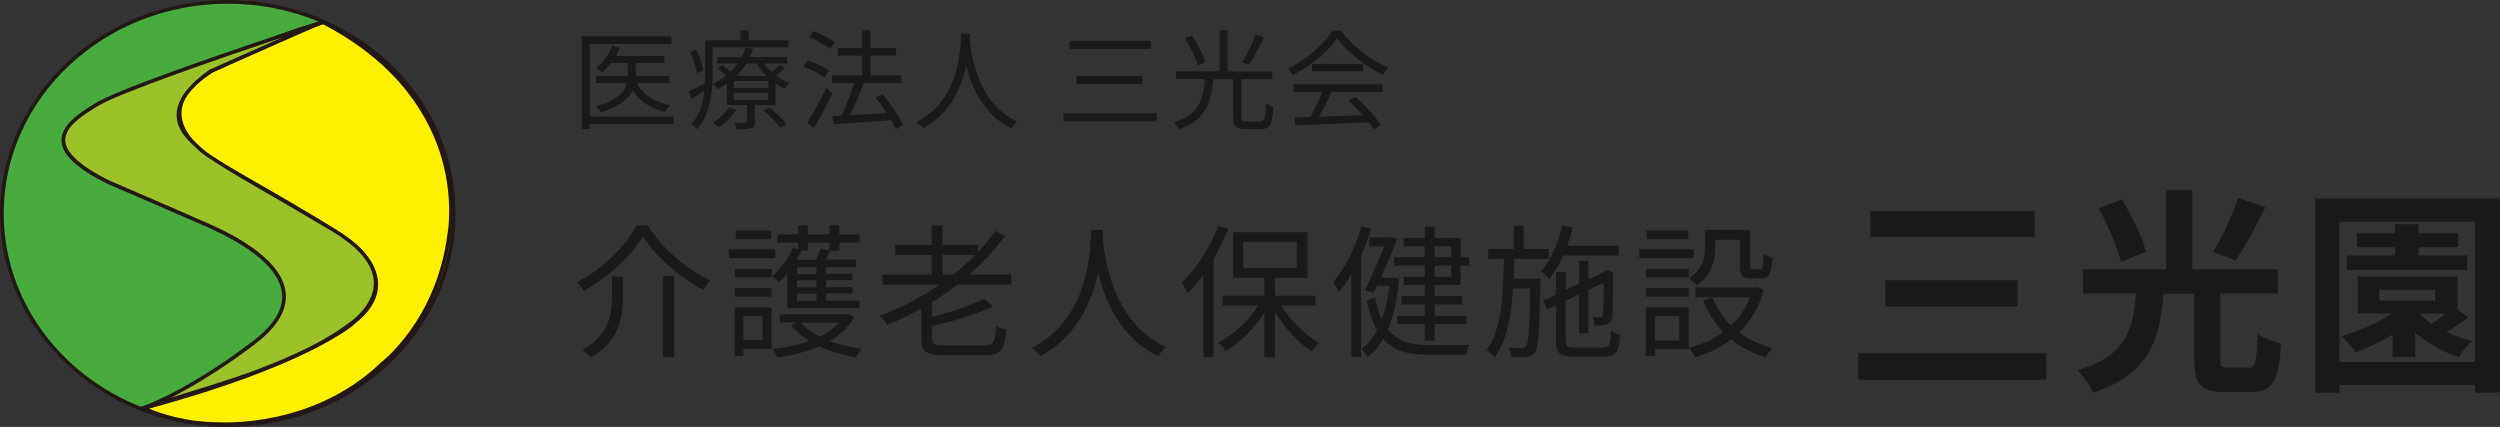 <?xml version="1.0" encoding="UTF-8"?>
<svg id="uuid-02118a3b-a164-4e1e-86c5-eb21df02f126" data-name="レイヤー 2" xmlns="http://www.w3.org/2000/svg" viewBox="0 0 276.85 47.28">
  <rect x="0" y="0" width="276.85" height="47.28" fill="#333333" stroke="none"/>
  <defs>
    <style>
      .uuid-51d53570-498e-4d09-936b-439818e2aa89 {
        fill: #231815;
      }

      .uuid-ed2f8191-7312-471f-99bd-25f5fb382640 {
        fill: #1a1a1a;
      }

      .uuid-c1a6268c-0ca5-4f3a-89b4-9b9c3afd1052 {
        fill: #9cc229;
      }

      .uuid-be945115-4695-4e57-ac9e-afdec4bb8101 {
        fill: #fff000;
      }

      .uuid-02629b48-913c-4b01-820f-c8d692b40d42 {
        fill: #47ab3e;
      }
    </style>
  </defs>
  <g id="uuid-8fb8f898-8fce-4719-be5f-052d1041ddff" data-name="レイヤー 1">
    <path class="uuid-02629b48-913c-4b01-820f-c8d692b40d42" d="M.2,23.64C.2,10.7,11.4.21,25.21.21s25.01,10.36,25.01,23.44-11.2,23.43-25.01,23.43S.2,36.58.2,23.64"/>
    <path class="uuid-51d53570-498e-4d09-936b-439818e2aa89" d="M0,23.64c0,13.03,11.31,23.64,25.22,23.64s25.22-10.61,25.22-23.64c0-6.36-2.64-12.31-7.43-16.77C38.24,2.44,31.92,0,25.22,0,11.31,0,0,10.61,0,23.64M.41,23.64C.41,10.83,11.54.41,25.22.41c6.61,0,12.82,2.4,17.51,6.76,4.71,4.38,7.3,10.23,7.3,16.47,0,12.81-11.13,23.23-24.81,23.23S.41,36.45.41,23.64"/>
    <path class="uuid-be945115-4695-4e57-ac9e-afdec4bb8101" d="M15.89,45.18s3.39,1.77,8.37,1.76c0,0,10.16.77,17.87-6.49,0,0,6.44-4.65,7.65-14.65,0,0,2.8-14.68-13.96-23.33,0,0-7.49,1.85-13.13,5.86,0,0-7.49,4.46,2.07,10,0,0,2.28,1.3,5.64,3.25,3.5,2.04,6.88,4.06,8.03,4.9,0,0,6.88,4.53.58,9.33,0,0-5.26,4.59-23.12,9.36"/>
    <path class="uuid-51d53570-498e-4d09-936b-439818e2aa89" d="M35.77,2.27c-.07.02-7.58,1.9-13.19,5.89-.17.1-2.88,1.77-2.88,4.39v.02c.01,2.04,1.68,4.04,4.96,5.94.02.01,2.31,1.32,5.64,3.25,2.97,1.73,6.77,3.98,8.01,4.89.04.03,3.06,2.05,3.15,4.72,0,.04,0,.08,0,.13,0,1.45-.87,2.84-2.58,4.15-.06.05-5.47,4.64-23.05,9.32l-.51.13.46.24s3.49,1.79,8.46,1.79c.23.02,10.37.65,18-6.54.23-.17,6.53-4.95,7.72-14.79,0-.01.18-.95.18-2.46s-.18-3.66-.88-6.04c-1.28-4.37-4.64-10.52-13.36-15.03l-.07-.04-.08.02ZM39.14,35.98c1.81-1.38,2.73-2.88,2.73-4.46,0-.05,0-.1,0-.15-.1-2.89-3.2-4.95-3.33-5.04-1.24-.92-5.05-3.18-8.04-4.91-3.33-1.93-5.62-3.24-5.64-3.25-3.14-1.82-4.75-3.7-4.76-5.59v-.02c0-2.41,2.66-4.02,2.69-4.04h.02c5.25-3.74,12.2-5.61,12.98-5.82,8.53,4.43,11.83,10.45,13.09,14.73.69,2.35.86,4.44.86,5.94s-.16,2.38-.17,2.4c-1.19,9.81-7.5,14.48-7.57,14.53h0s0,.02,0,.02c-7.55,7.12-17.61,6.44-17.71,6.44h-.02c-3.78,0-6.66-1.04-7.77-1.51,17.26-4.66,22.6-9.2,22.65-9.25"/>
    <path class="uuid-c1a6268c-0ca5-4f3a-89b4-9b9c3afd1052" d="M15.87,45.2s9.33-2.82,11.92-3.79c2.87-1.08,7.57-2.9,10.96-5.48,0,0,7.62-4.89-2.04-10.58-9.66-5.68-5.87-3.44-5.87-3.44,0,0-7.58-4.28-8.67-5.35-1.08-1.07-5.44-3.99,1.09-8.63,0,0,11.77-5.26,12.4-5.45,0,0-21.22,6.92-24.81,9.04-3.63,2.14-6.87,4.67,1.1,8.65,0,0,7.78,3.34,10.67,4.61,2.88,1.27,14.81,6.52,5.1,13.47,0,0-6.04,4.72-11.84,6.96"/>
    <path class="uuid-51d53570-498e-4d09-936b-439818e2aa89" d="M35.59,2.28h0c-.87.28-21.28,6.95-24.85,9.05-1.93,1.14-3.99,2.51-3.93,4.26.05,1.53,1.7,3.07,5.05,4.75.09.04,7.82,3.36,10.67,4.62h.02c2.04.92,8.28,3.67,8.68,7.52.19,1.85-1.03,3.74-3.64,5.6-.06.05-6.09,4.73-11.8,6.93l.13.39c.1-.03,9.37-2.83,11.93-3.8,2.61-.99,7.48-2.82,11-5.5.16-.1,2.94-1.94,2.94-4.73v-.07c-.04-2.14-1.72-4.19-4.99-6.12l-5.32-3.13-1-.59c-.07-.05-.13-.08-.18-.11-.01,0-.08-.05-.08-.05h0s-.06-.02-.08-.03c-1.97-1.13-6.98-4.03-7.82-4.86l-.36-.33c-.76-.68-2.01-1.81-2.01-3.34,0-.05,0-.11,0-.16.08-1.41,1.23-2.92,3.41-4.47,4.07-1.82,11.86-5.28,12.35-5.43h0l-.12-.39s0,0,0,0M27.84,38.4c2.53-1.82,3.82-3.68,3.82-5.55,0-.14,0-.28-.02-.42-.42-4.08-6.81-6.91-8.92-7.84h-.02c-2.85-1.27-10.59-4.59-10.66-4.63-3.14-1.57-4.76-3.05-4.81-4.39,0-.02,0-.04,0-.06,0-1.51,1.93-2.77,3.74-3.84,2.51-1.48,13.87-5.37,20.3-7.53-3.47,1.52-7.78,3.45-8.07,3.58h-.02s-.02.02-.02.02c-2.3,1.64-3.51,3.26-3.6,4.8,0,.06,0,.13,0,.19,0,1.71,1.34,2.92,2.15,3.64l.34.32c1.09,1.08,8.4,5.21,8.71,5.39h0c.85.48,2.55,1.49,5.85,3.44,3.14,1.85,4.75,3.79,4.79,5.77v.07c0,2.58-2.73,4.37-2.76,4.39h0s0,0,0,0c-3.47,2.64-8.31,4.47-10.91,5.45-1.6.6-5.84,1.93-8.8,2.84,4.71-2.38,8.88-5.61,8.93-5.65"/>
    <g>
      <path class="uuid-ed2f8191-7312-471f-99bd-25f5fb382640" d="M74.62,13.73h-9.31v.56h-.89V4.02h9.93v.85h-9.04v8.02h9.31v.84ZM70.54,9.19c.62,1.29,1.9,2.12,3.67,2.46-.19.18-.43.52-.55.76-1.64-.4-2.84-1.19-3.59-2.42-.43.92-1.43,1.8-3.55,2.45-.12-.19-.36-.5-.54-.66,2.45-.67,3.23-1.66,3.45-2.58h-3.43v-.79h3.53v-1.44h-1.86c-.3.4-.62.74-.96,1.02-.16-.13-.54-.34-.73-.44.77-.6,1.45-1.51,1.82-2.47l.84.2c-.12.31-.28.62-.44.92h5.37v.77h-3.17v1.44h3.72v.79h-3.59Z"/>
      <path class="uuid-ed2f8191-7312-471f-99bd-25f5fb382640" d="M78.91,5.24v3.07c0,1.82-.24,4.37-1.7,6.01-.13-.17-.44-.48-.62-.6.92-1.03,1.28-2.36,1.42-3.65-.49.3-.98.59-1.45.85l-.29-.79c.47-.22,1.1-.55,1.8-.92.01-.31.01-.61.01-.9v-3.84h3.91v-1.1h.92v1.1h4.41v.77h-8.41ZM77.17,8.11c-.08-.61-.38-1.6-.74-2.35l.67-.26c.36.74.71,1.69.79,2.29l-.72.32ZM86.94,7.52c-.3.3-.67.61-1,.85.47.35.97.62,1.48.82-.17.16-.41.43-.53.64-.34-.16-.68-.35-1.01-.56v2.37h-2.29v1.82c0,.42-.08.62-.41.74-.34.12-.83.12-1.61.12-.04-.22-.17-.52-.29-.73.59.02,1.09.01,1.25,0,.17,0,.19-.02.19-.16v-1.8h-2.23v-2.36c-.31.22-.65.42-1.02.6-.12-.2-.36-.47-.55-.59.56-.26,1.07-.58,1.5-.92-.28-.25-.62-.54-.94-.74l.48-.42c.31.2.67.48.96.73.3-.29.56-.59.78-.9h-2.27v-.71h2.71c.18-.35.32-.7.42-1.03l.83.11c-.1.31-.22.62-.36.92h4.13v.71h-2.57c.25.34.54.66.88.96.32-.28.7-.62.91-.86l.55.4ZM81.55,12.13c-.48.76-1.25,1.5-1.96,1.99-.13-.16-.46-.42-.66-.53.71-.43,1.4-1.06,1.8-1.69l.82.23ZM85.08,8.98h-3.81v.74h3.81v-.74ZM85.08,10.29h-3.81v.76h3.81v-.76ZM84.86,8.4c-.42-.42-.79-.89-1.08-1.37h-1.13c-.29.48-.65.94-1.09,1.37h3.3ZM85.23,11.91c.67.53,1.48,1.31,1.86,1.83l-.7.41c-.35-.54-1.15-1.33-1.82-1.89l.66-.35Z"/>
      <path class="uuid-ed2f8191-7312-471f-99bd-25f5fb382640" d="M91.32,8.56c-.5-.38-1.54-.89-2.36-1.18l.47-.68c.8.26,1.85.72,2.37,1.1l-.48.76ZM92.19,10.32c-.6,1.26-1.39,2.73-2.06,3.85l-.76-.58c.61-.94,1.5-2.48,2.15-3.85l.67.58ZM91.92,5.41c-.49-.42-1.5-.98-2.33-1.31l.48-.66c.83.3,1.85.8,2.35,1.24l-.5.73ZM99.18,14.33c-.12-.3-.29-.65-.5-1.02-2.31.18-4.73.34-6.38.44l-.13-.89,1-.05c.5-1.02,1.08-2.47,1.44-3.61h-2.45v-.85h3.33v-2.19h-2.73v-.84h2.73v-1.95h.91v1.95h2.84v.84h-2.84v2.19h3.41v.85h-4.15c-.44,1.14-1.01,2.51-1.54,3.55,1.24-.06,2.66-.14,4.08-.24-.38-.59-.82-1.19-1.24-1.7l.76-.4c.9,1.06,1.88,2.5,2.29,3.44l-.83.47Z"/>
      <path class="uuid-ed2f8191-7312-471f-99bd-25f5fb382640" d="M107.42,3.73c-.01.16-.01.35-.02.55.11,1.58.76,7.12,5.26,9.19-.25.19-.53.49-.66.73-3.09-1.46-4.41-4.53-4.99-6.93-.53,2.4-1.76,5.29-4.8,6.93-.16-.22-.44-.5-.72-.68,4.86-2.48,4.86-8.2,4.94-9.79h.98Z"/>
      <path class="uuid-ed2f8191-7312-471f-99bd-25f5fb382640" d="M128.09,12.55v.9h-10.33v-.9h10.33ZM127.44,4.52v.89h-9v-.89h9ZM126.51,8.41v.9h-7.29v-.9h7.29Z"/>
      <path class="uuid-ed2f8191-7312-471f-99bd-25f5fb382640" d="M139.58,13.46c.47,0,.55-.3.61-2.02.19.17.58.32.82.4-.11,1.93-.35,2.45-1.36,2.45h-1.73c-1.06,0-1.35-.29-1.35-1.3v-4.23h-2.21c-.23,2.61-.83,4.57-3.81,5.55-.1-.22-.36-.59-.55-.76,2.79-.84,3.24-2.53,3.43-4.8h-3.19v-.85h4.82V3.36h.89v4.55h4.93v.85h-3.41v4.22c0,.4.1.48.55.48h1.56ZM132.64,7.22c-.22-.78-.82-2.04-1.42-2.97l.8-.3c.61.91,1.24,2.13,1.45,2.94l-.84.34ZM139.96,4.15c-.49,1.03-1.14,2.27-1.67,3.03l-.74-.3c.52-.8,1.16-2.11,1.51-3.07l.9.34Z"/>
      <path class="uuid-ed2f8191-7312-471f-99bd-25f5fb382640" d="M148.49,3.38c1.26,1.76,3.35,3.32,5.23,4.1-.2.22-.42.53-.58.79-1.85-.9-3.95-2.49-5.06-4.04-.97,1.44-2.91,3.08-4.95,4.09-.1-.2-.32-.53-.52-.71,2.05-.98,4.04-2.71,4.96-4.23h.91ZM143.24,9.34h9.86v.83h-5.62c-.42.89-.94,1.92-1.42,2.76,1.49-.05,3.18-.11,4.86-.18-.49-.56-1.06-1.15-1.58-1.62l.76-.41c1.1.95,2.27,2.24,2.82,3.13l-.8.49c-.14-.24-.32-.52-.55-.8-2.94.14-6.04.28-8.1.35l-.12-.88c.52-.01,1.12-.02,1.76-.05.46-.83.97-1.92,1.3-2.79h-3.15v-.83ZM150.95,7.07v.82h-5.67v-.82h5.67Z"/>
    </g>
    <g>
      <path class="uuid-ed2f8191-7312-471f-99bd-25f5fb382640" d="M64.63,32.23c-.13-.29-.46-.7-.74-.96,2.82-1.46,5.41-4.05,6.61-6.31h1.23c1.63,2.61,4.4,4.95,6.95,6.1-.3.3-.59.7-.78,1.06-2.54-1.34-5.28-3.7-6.71-5.95-1.25,2.14-3.83,4.56-6.56,6.07ZM68.98,30.63v2.22c0,2.26-.35,4.87-3.54,6.74-.19-.26-.64-.66-.94-.85,2.99-1.68,3.27-3.95,3.27-5.91v-2.21h1.22ZM74.66,30.56v9h-1.23v-9h1.23Z"/>
      <path class="uuid-ed2f8191-7312-471f-99bd-25f5fb382640" d="M85.86,28.59h-5.14v-.98h5.14v.98ZM85.44,38.65h-3.12v.75h-.96v-5.36h4.08v4.61ZM81.38,29.78h4.07v.94h-4.07v-.94ZM81.38,31.89h4.07v.96h-4.07v-.96ZM85.41,26.48h-3.94v-.96h3.94v.96ZM82.32,35.01v2.67h2.13v-2.67h-2.13ZM87.19,30.27c-.29.35-.59.69-.9.96-.18-.16-.56-.48-.8-.62.94-.8,1.81-1.97,2.3-3.15l.61.14v-.74h-2.32v-.9h2.32v-1.01h1.06v1.01h2.4v-1.01h1.09v1.01h2.24v.9h-2.24v.88h-.99c-.18.35-.35.7-.53,1.01h3.36v.83h-3.31v.75h2.93v.7h-2.93v.77h2.93v.7h-2.93v.8h3.68v.82h-7.97v-3.86ZM94.57,35.14c-.61,1.1-1.55,1.97-2.69,2.62,1.09.42,2.32.7,3.59.86-.24.24-.54.67-.69.94-1.46-.24-2.85-.64-4.05-1.22-1.42.62-3.03,1.01-4.64,1.25-.1-.27-.32-.69-.51-.93,1.41-.16,2.82-.45,4.07-.9-.82-.51-1.5-1.1-2.02-1.78l.64-.27h-1.92v-.91h7.33l.21-.05.69.37ZM89.46,26.87v.88h-.7c-.16.34-.34.67-.53,1.01h2.11c.21-.42.43-.9.54-1.25l.98.22v-.86h-2.4ZM90.42,29.59h-2.16v.75h2.16v-.75ZM90.42,31.04h-2.16v.77h2.16v-.77ZM90.42,32.52h-2.16v.8h2.16v-.8ZM88.68,35.73c.51.61,1.23,1.12,2.11,1.55.85-.42,1.58-.93,2.13-1.55h-4.24Z"/>
      <path class="uuid-ed2f8191-7312-471f-99bd-25f5fb382640" d="M106.02,31.52c-.88.69-1.82,1.34-2.8,1.94v1.65c2.16-.56,4.42-1.33,5.76-2.02l1.01.85c-1.81.83-4.4,1.62-6.77,2.18v1.42c0,.59.24.72,1.46.72h4.29c1.06,0,1.23-.34,1.34-2.19.3.21.78.37,1.14.45-.21,2.27-.61,2.83-2.43,2.83h-4.37c-2.05,0-2.62-.37-2.62-1.81v-3.38c-1.2.69-2.46,1.28-3.75,1.81-.19-.27-.59-.75-.85-1.01,2.35-.86,4.61-2.05,6.64-3.44h-6.34v-1.12h5.44v-2.16h-4.05v-1.12h4.05v-2.16h1.2v2.16h3.97v.75c.67-.74,1.3-1.49,1.87-2.29l1.07.54c-1.12,1.55-2.45,2.99-3.91,4.27h4.61v1.12h-5.97ZM105.59,30.4c.85-.67,1.66-1.39,2.4-2.16h-3.62v2.16h1.22Z"/>
      <path class="uuid-ed2f8191-7312-471f-99bd-25f5fb382640" d="M122.15,25.46c-.02.21-.02.46-.03.74.14,2.11,1.01,9.51,7.03,12.26-.34.26-.7.66-.88.98-4.13-1.95-5.89-6.05-6.66-9.25-.7,3.2-2.35,7.06-6.4,9.25-.21-.29-.59-.67-.96-.91,6.48-3.31,6.48-10.95,6.59-13.06h1.31Z"/>
      <path class="uuid-ed2f8191-7312-471f-99bd-25f5fb382640" d="M136.02,25.34c-.46,1.15-1.01,2.29-1.63,3.33v10.87h-1.14v-9.12c-.54.77-1.14,1.46-1.71,2.05-.13-.26-.46-.88-.67-1.15,1.58-1.52,3.12-3.89,4.03-6.31l1.12.34ZM141.88,33.84c1.06,1.68,2.67,3.3,4.21,4.13-.26.21-.64.64-.85.94-1.42-.93-2.96-2.59-4.05-4.34v5.01h-1.18v-4.96c-1.12,1.76-2.72,3.36-4.27,4.26-.21-.29-.56-.72-.83-.94,1.65-.82,3.35-2.4,4.42-4.1h-3.95v-1.09h4.64v-1.98h-3.46v-5.06h8.24v5.06h-3.6v1.98h4.48v1.09h-3.79ZM137.67,29.71h5.94v-2.93h-5.94v2.93Z"/>
      <path class="uuid-ed2f8191-7312-471f-99bd-25f5fb382640" d="M151.83,25.34c-.3,1.01-.69,2-1.12,2.96v11.24h-1.06v-9.17c-.45.75-.91,1.44-1.41,2.02-.11-.26-.42-.9-.59-1.18,1.3-1.5,2.45-3.79,3.12-6.15l1.06.29ZM154.93,30.84c-.19,2.34-.61,4.19-1.23,5.65,1.06,1.34,2.59,1.73,4.63,1.73.5,0,3.73,0,4.4-.02-.16.27-.35.77-.4,1.09h-4.05c-2.26,0-3.91-.4-5.11-1.76-.46.82-1.04,1.47-1.7,1.98-.16-.24-.46-.64-.7-.86.67-.48,1.25-1.18,1.73-2.1-.48-.83-.86-1.92-1.15-3.31l.93-.29c.19.96.43,1.76.74,2.42.4-1.06.67-2.31.83-3.71h-1.36l-.35.75-.99-.24c.72-1.49,1.58-3.49,2.15-4.88h-1.68v-.99h2.18l.19-.06.75.22c-.48,1.18-1.15,2.79-1.82,4.29h1.22l.18-.03.64.13ZM157.78,27.28h-2.34v-.93h2.34v-1.26h1.09v1.26h2.87v2.13h.96v.93h-.96v2.16h-2.87v1.22h3.06v.93h-3.06v1.25h3.52v.91h-3.52v1.84h-1.09v-1.84h-3.06v-.91h3.06v-1.25h-2.59v-.93h2.59v-1.22h-2.34v-.91h2.34v-1.25h-3.41v-.93h3.41v-1.2ZM158.87,27.28v1.2h1.84v-1.2h-1.84ZM160.71,29.41h-1.84v1.25h1.84v-1.25Z"/>
      <path class="uuid-ed2f8191-7312-471f-99bd-25f5fb382640" d="M170.6,30.87s0,.38-.02.54c-.11,5.3-.21,7.09-.61,7.62-.26.35-.51.46-.93.51-.38.05-1.04.03-1.7,0-.03-.3-.13-.77-.3-1.06.66.06,1.25.06,1.47.06.24,0,.37-.03.5-.22.27-.37.37-1.92.46-6.37h-1.92c-.19,3.04-.69,5.81-2.03,7.62-.19-.26-.58-.61-.9-.78,1.66-2.21,1.86-6.18,1.92-10.12h-1.74v-1.1h2.82v-2.58h1.12v2.58h2.79v1.1h-3.84c-.02.74-.03,1.47-.06,2.19h2.98ZM173.11,28.29c-.45.99-.96,1.87-1.55,2.58-.19-.21-.66-.64-.91-.83,1.09-1.2,1.9-3.11,2.35-5.07l1.15.24c-.16.69-.37,1.36-.59,2h5.71v1.09h-6.16ZM177.51,38.49c.7,0,.83-.3.9-1.84.27.18.69.37,1.01.43-.14,1.89-.5,2.42-1.84,2.42h-3.25c-1.58,0-2.02-.35-2.02-1.76v-3.92l-.96.45-.45-.98,1.41-.66v-2.5h1.07v1.98l1.5-.7v-2.53h1.02v2.05l1.76-.82.08-.08.19-.14.75.27-.05.19c0,2.27-.03,4.29-.1,4.74-.05.51-.3.77-.72.86-.35.1-.83.11-1.2.1-.03-.29-.13-.67-.26-.93.3.03.7.02.83.02.19,0,.29-.03.34-.3.05-.24.08-1.65.08-3.55l-1.71.82v4.79h-1.02v-4.31l-1.5.72v4.45c0,.61.14.74,1.02.74h3.11Z"/>
      <path class="uuid-ed2f8191-7312-471f-99bd-25f5fb382640" d="M187.56,28.59h-6.03v-.98h6.03v.98ZM187,38.66h-3.71v.74h-1.04v-5.36h4.75v4.63ZM182.27,29.78h4.74v.94h-4.74v-.94ZM182.27,31.89h4.74v.96h-4.74v-.96ZM186.96,26.48h-4.61v-.96h4.61v.96ZM183.28,35.01v2.69h2.67v-2.69h-2.67ZM189.94,27.41c0,1.38-.35,3.06-2.05,4.18-.18-.21-.62-.62-.86-.78,1.54-.98,1.78-2.3,1.78-3.41v-1.92h4.99v3.91c0,.35.05.42.3.42h.8c.29,0,.35-.21.38-1.74.22.19.69.37.99.43-.1,1.87-.38,2.34-1.23,2.34h-1.1c-.98,0-1.26-.3-1.26-1.44v-2.85h-2.74v.88ZM195.32,32.1c-.54,1.97-1.49,3.52-2.71,4.72,1.04.78,2.27,1.38,3.68,1.73-.26.24-.61.72-.77,1.01-1.46-.43-2.72-1.09-3.81-1.97-1.18.91-2.56,1.55-4.02,1.98-.11-.29-.42-.8-.64-1.04,1.36-.35,2.66-.93,3.78-1.76-.94-.98-1.7-2.15-2.24-3.49l1.06-.32c.46,1.17,1.17,2.21,2.06,3.09.9-.85,1.62-1.89,2.1-3.12h-6.05v-1.09h6.58l.21-.05.77.3Z"/>
      <path class="uuid-ed2f8191-7312-471f-99bd-25f5fb382640" d="M226.62,39.12v2.93h-20.83v-2.93h20.83ZM225.32,23.37v2.88h-18.19v-2.88h18.19ZM223.43,31.03v2.9h-14.64v-2.9h14.64Z"/>
      <path class="uuid-ed2f8191-7312-471f-99bd-25f5fb382640" d="M248.99,40.73c.77,0,.91-.53,1.01-3.79.62.48,1.87.96,2.62,1.15-.29,4.2-1.01,5.33-3.38,5.33h-2.86c-2.71,0-3.38-.91-3.38-3.65v-7.25h-3.41c-.41,5.04-1.51,8.88-7.8,10.99-.31-.77-1.08-1.92-1.73-2.5,5.5-1.63,6.14-4.58,6.48-8.5h-5.86v-2.69h9.22v-8.76h2.88v8.76h9.46v2.69h-6.36v7.22c0,.84.12.98.91.98h2.21ZM234.87,28.99c-.36-1.56-1.44-4.03-2.47-5.93l2.57-.98c1.08,1.8,2.28,4.18,2.69,5.81l-2.78,1.1ZM250.88,22.94c-1.08,2.14-2.28,4.44-3.31,5.9l-2.5-.94c1.01-1.61,2.18-4.1,2.76-6l3.05,1.03Z"/>
      <path class="uuid-ed2f8191-7312-471f-99bd-25f5fb382640" d="M276.85,21.98v21.51h-2.78v-.86h-15v.86h-2.69v-21.51h20.47ZM274.07,40.08v-15.53h-15v15.53h15ZM273.37,35.13c-.77.6-1.66,1.18-2.45,1.63.89.41,1.87.77,2.83.98-.48.43-1.15,1.27-1.44,1.82-1.75-.58-3.48-1.54-4.85-2.71v2.69h-2.5v-2.5c-1.32.82-2.74,1.49-4.1,1.99-.29-.46-1.06-1.37-1.54-1.8,1.97-.58,4.01-1.44,5.54-2.52h-3.77v-4.1h11.06v3.72l1.2.79ZM273.23,29.9h-13.35v-1.61h5.35v-.91h-4.22v-1.54h4.22v-1.01h2.59v1.01h4.42v1.54h-4.42v.91h5.4v1.61ZM263.48,33.29h6.19v-1.2h-6.19v1.2ZM267.97,34.8c.38.36.82.72,1.32,1.06.5-.34,1.06-.74,1.56-1.13h-2.81l-.07.07Z"/>
    </g>
  </g>
</svg>